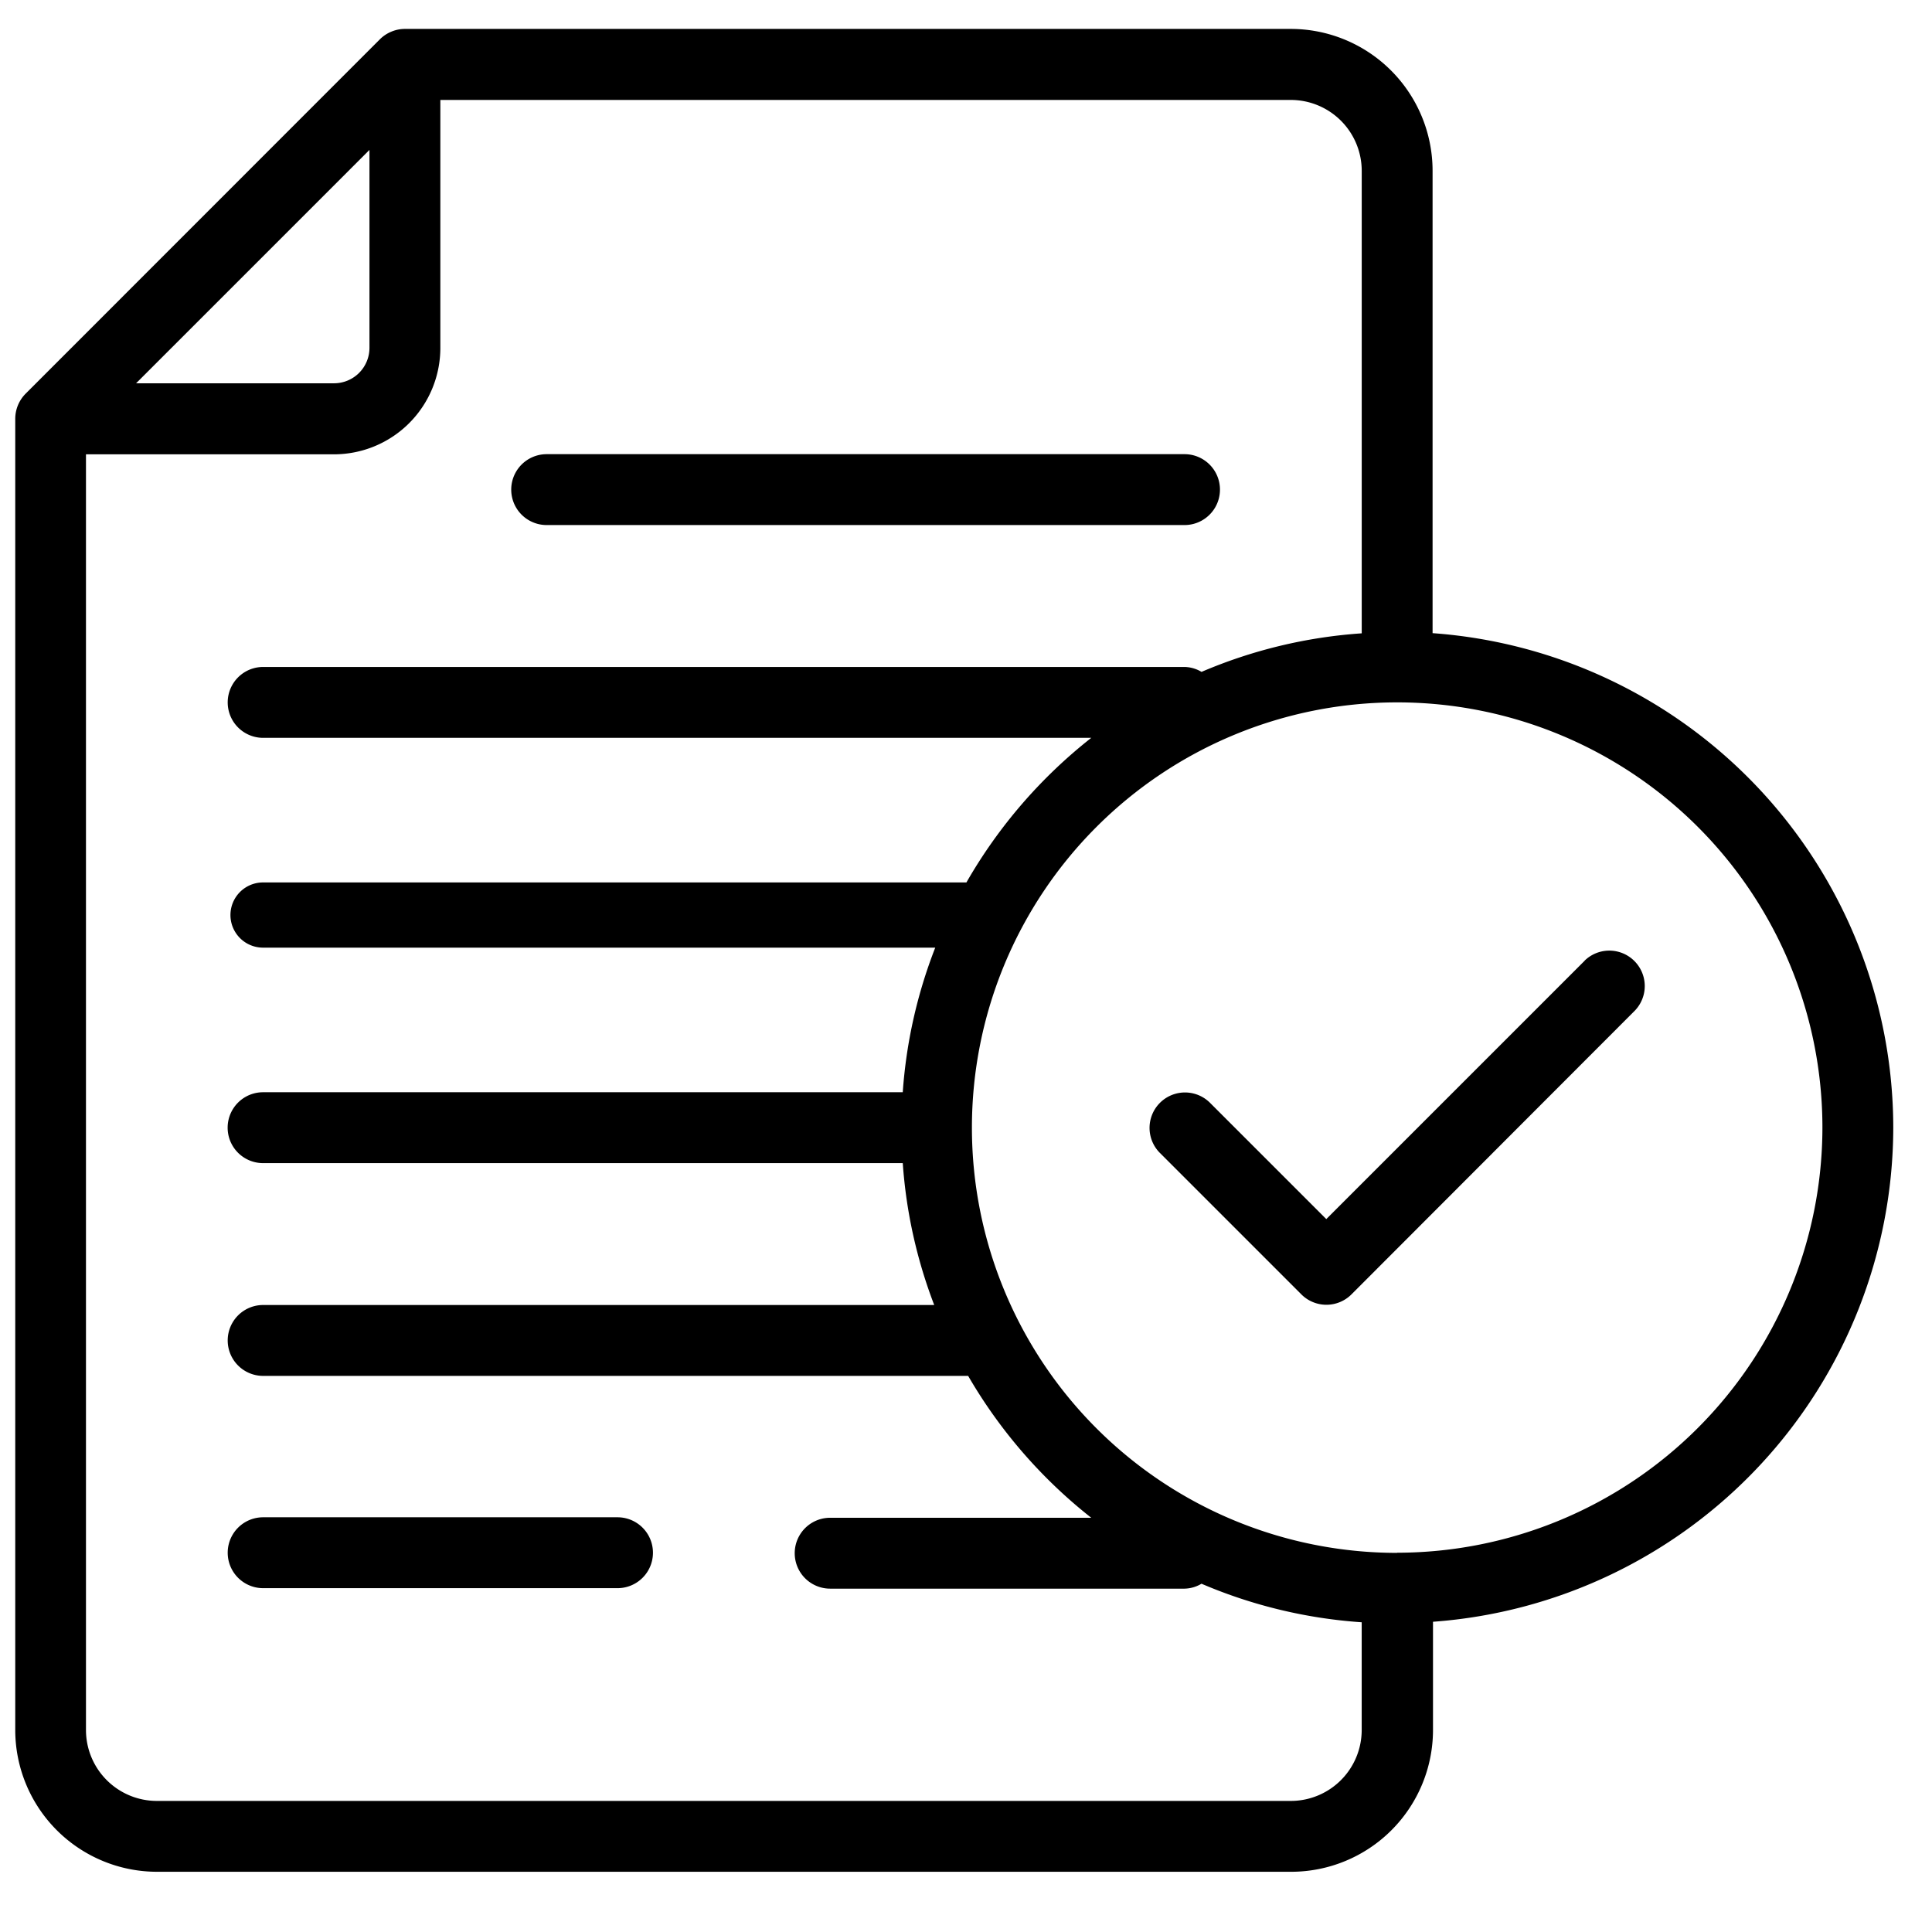 <svg xmlns="http://www.w3.org/2000/svg" xmlns:xlink="http://www.w3.org/1999/xlink" width="64" height="64" viewBox="0 0 64 64">
  <defs>
    <clipPath id="clip-path">
      <rect id="Rectangle_17395" data-name="Rectangle 17395" width="64" height="64" transform="translate(2600.08 -8202.533)"/>
    </clipPath>
  </defs>
  <g id="Mask_Group_179" data-name="Mask Group 179" transform="translate(-2600.08 8202.533)" clip-path="url(#clip-path)">
    <g id="Group_21850" data-name="Group 21850" transform="translate(1757.83 -8496.575)">
      <path id="Path_6757" data-name="Path 6757" d="M857.924,309.348h21.13a1.174,1.174,0,0,0,0-2.348h-21.13a1.174,1.174,0,0,0,0,2.348Z" transform="translate(2.435 2.087)"/>
      <path id="Path_6758" data-name="Path 6758" d="M861.663,337H849.924a1.174,1.174,0,1,0,0,2.348h11.739a1.174,1.174,0,0,0,0-2.348Z" transform="translate(1.043 7.304)"/>
      <path id="Path_6759" data-name="Path 6759" d="M904.967,331.391a16.443,16.443,0,0,0-15.261-16.375V299.7a4.7,4.7,0,0,0-4.7-4.7H855.663a1.161,1.161,0,0,0-.452.092,1.175,1.175,0,0,0-.379.254L843.1,307.082a1.185,1.185,0,0,0-.345.831v43.434a4.7,4.7,0,0,0,4.7,4.7h37.565a4.7,4.7,0,0,0,4.7-4.7v-3.582A16.443,16.443,0,0,0,904.967,331.391Zm-50.478-32.383v6.557a1.175,1.175,0,0,1-1.174,1.174h-6.557ZM885.011,353.7H847.446a2.35,2.35,0,0,1-2.348-2.348v-42.26h8.217a3.526,3.526,0,0,0,3.522-3.522v-8.217h28.174a2.35,2.35,0,0,1,2.348,2.348v15.321a16.291,16.291,0,0,0-5.307,1.277,1.138,1.138,0,0,0-.562-.163H850.967a1.174,1.174,0,1,0,0,2.348H878.4a16.569,16.569,0,0,0-4.136,4.79h-23.3a1.08,1.08,0,1,0,0,2.16h22.267a16.259,16.259,0,0,0-1.076,4.79h-21.19a1.174,1.174,0,1,0,0,2.348h21.19a16.273,16.273,0,0,0,1.042,4.7H850.967a1.174,1.174,0,1,0,0,2.348h23.354a16.542,16.542,0,0,0,4.078,4.7H869.75a1.174,1.174,0,0,0,0,2.348h11.739a1.137,1.137,0,0,0,.562-.163,16.29,16.29,0,0,0,5.307,1.277v3.582A2.35,2.35,0,0,1,885.011,353.7Zm3.522-8.217a14.087,14.087,0,1,1,14.087-14.087A14.1,14.1,0,0,1,888.532,345.478Z"/>
      <path id="Path_6760" data-name="Path 6760" d="M889.181,321.344l-8.561,8.561-3.866-3.866a1.174,1.174,0,0,0-1.66,1.66l4.7,4.7a1.173,1.173,0,0,0,1.66,0L890.841,323a1.174,1.174,0,0,0-1.66-1.66Z" transform="translate(5.565 4.521)"/>
    </g>
  </g>
</svg>
